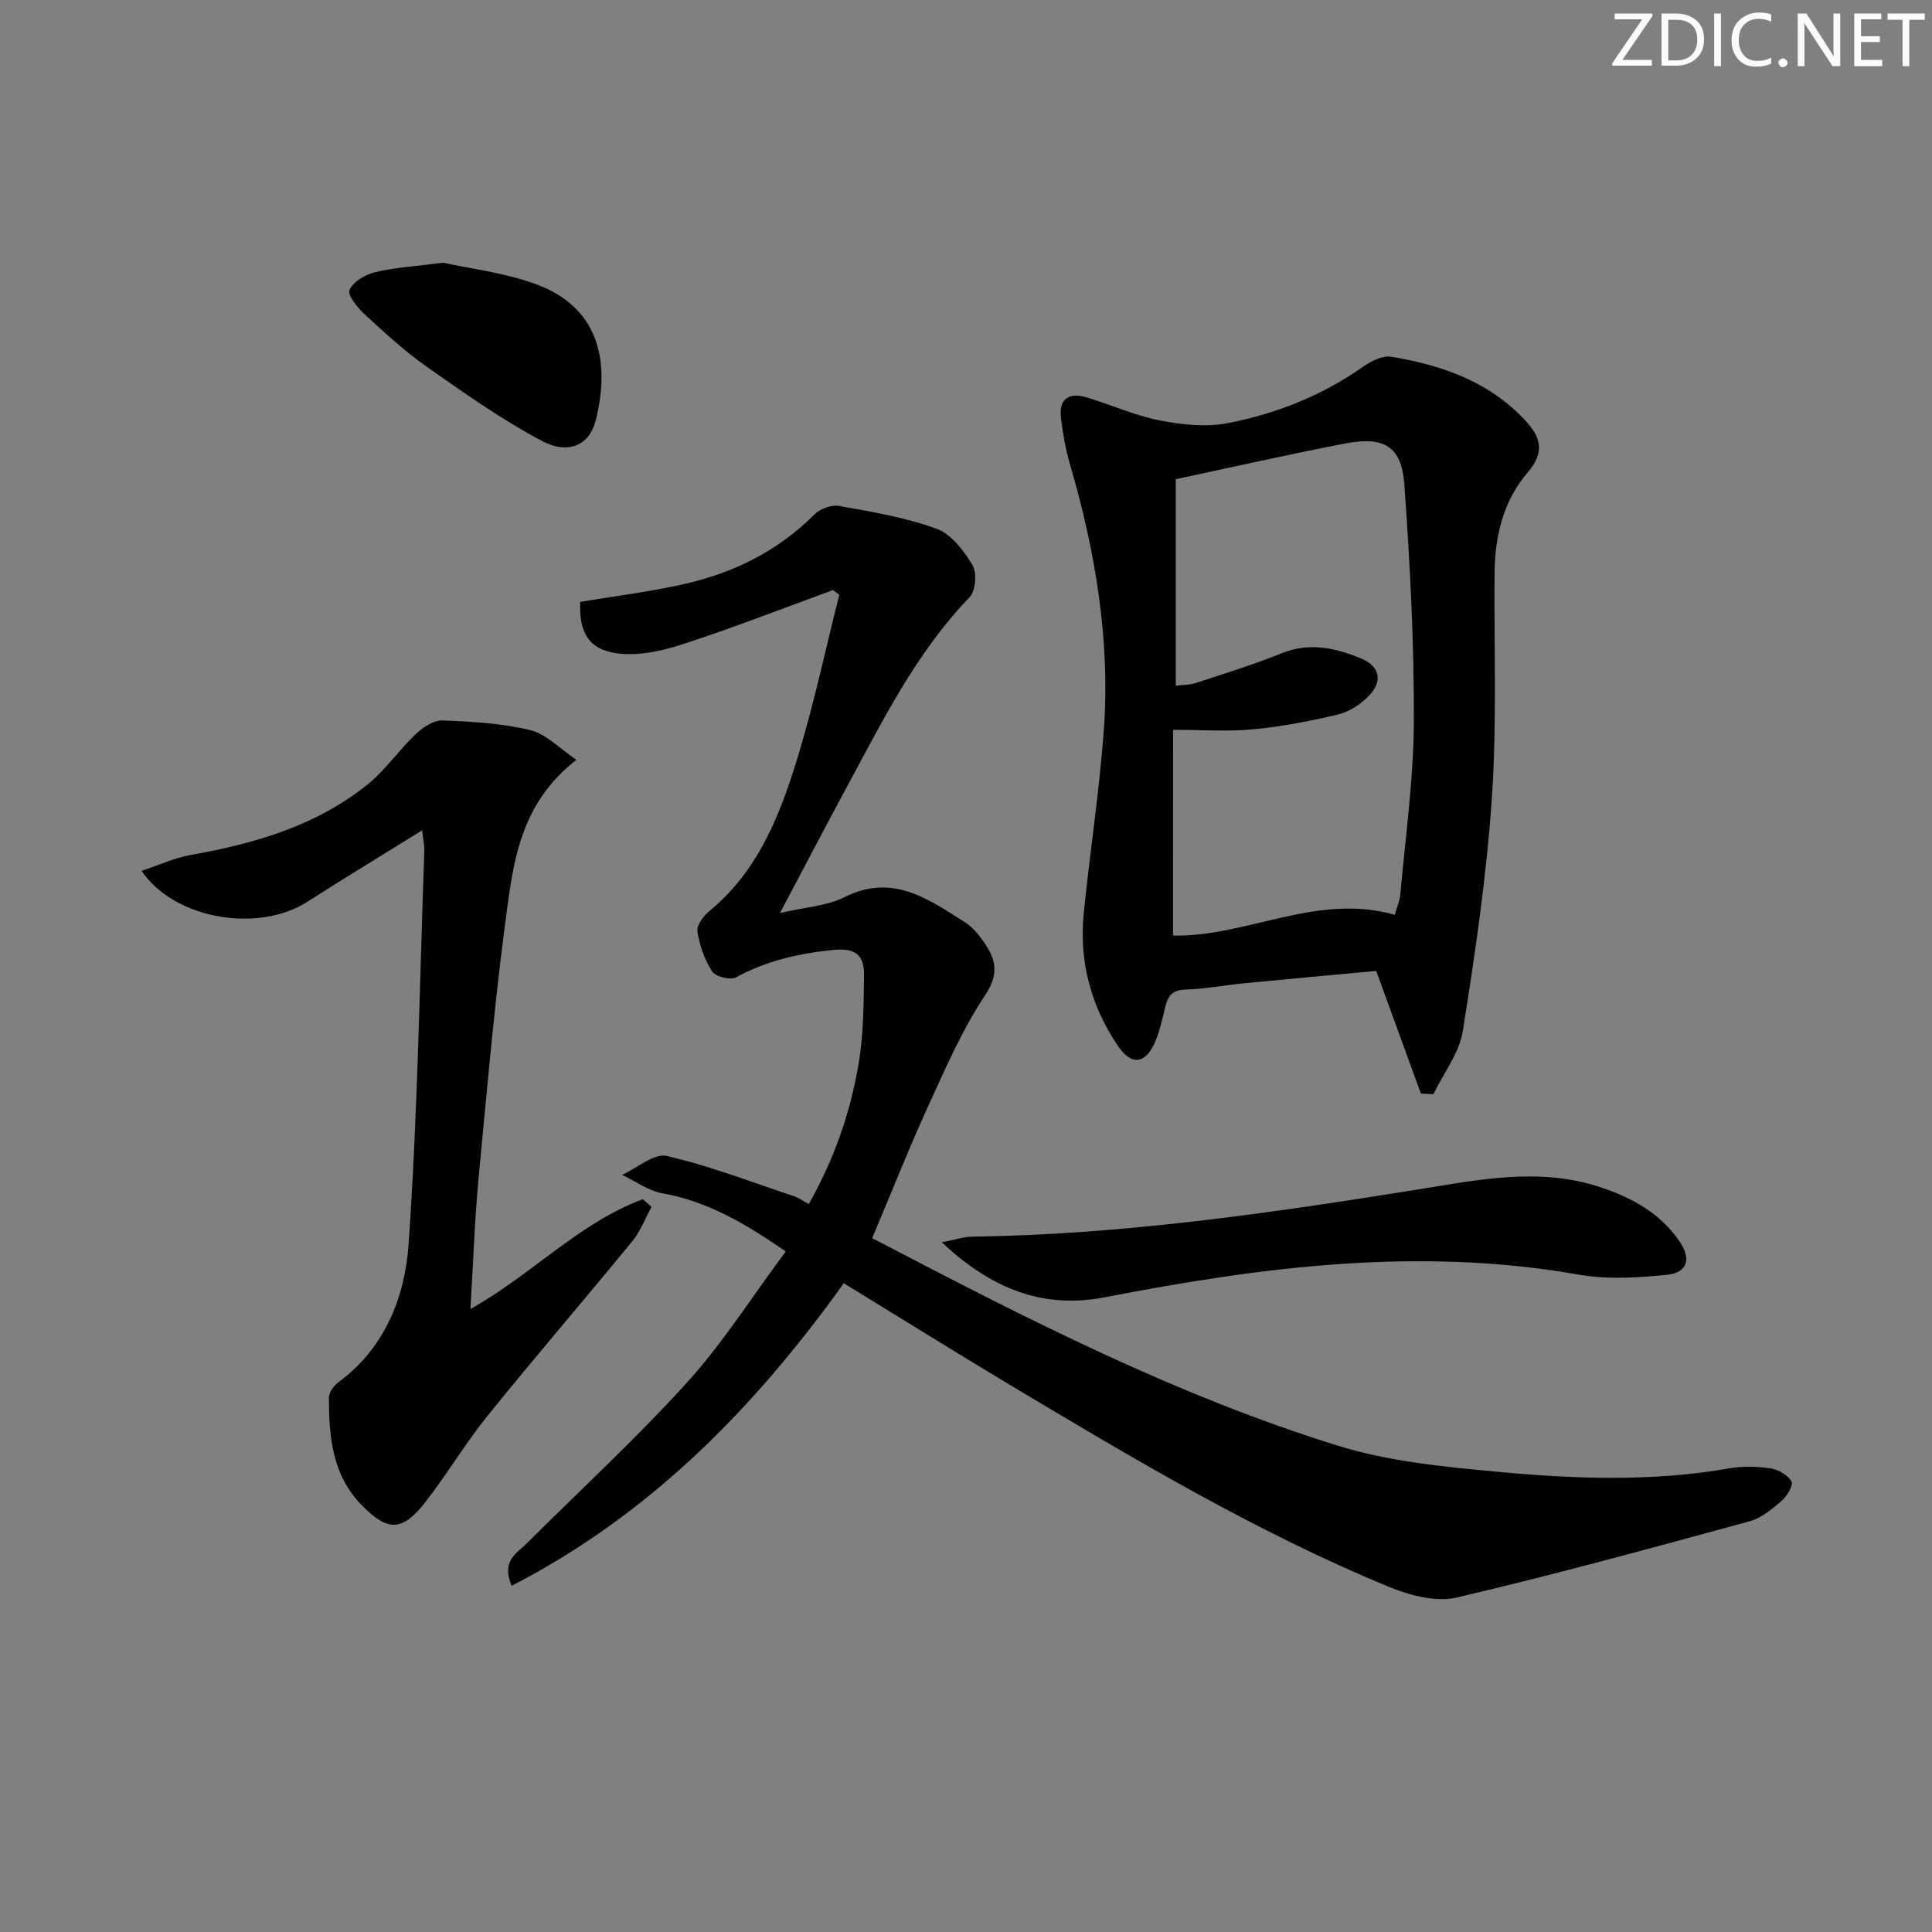 <svg enable-background="new 0 0 400 400" viewBox="0 0 400 400" xmlns="http://www.w3.org/2000/svg"><rect x="0" y="0" width="400" height="400" fill="#808080" stroke="none"/><g fill="#fafbfa"><path d="m342.2 3.2-6.3 9.2h6.1v1.2h-8.2v-.5l6.2-9.1h-5.7v-1.2h7.8v.4z"/><path d="m344 13.7v-10.9h3.1c1.6 0 3 .5 4.1 1.4 1.1 1 1.6 2.2 1.6 3.9s-.5 3-1.6 4-2.5 1.5-4.2 1.5h-3zm1.4-9.6v8.4h1.6c1.4 0 2.5-.4 3.2-1.1.8-.8 1.2-1.8 1.2-3.2s-.4-2.4-1.2-3.1-1.8-1-3.1-1z"/><path d="m356.3 2.8v10.9h-1.4v-10.9z"/><path d="m366.6 13.2c-.8.4-1.8.6-3 .6-1.6 0-2.8-.5-3.7-1.5s-1.4-2.3-1.4-3.9c0-1.7.5-3.2 1.6-4.2s2.4-1.6 4-1.6c1 0 1.9.1 2.6.4v1.5c-.8-.4-1.6-.6-2.6-.6-1.2 0-2.2.4-3 1.2s-1.1 1.9-1.1 3.3c0 1.3.4 2.3 1.1 3.1s1.6 1.1 2.8 1.1c1.1 0 2-.2 2.8-.7v1.3z"/><path d="m368.2 13c0-.3.1-.5.3-.6.2-.2.4-.3.6-.3.3 0 .5.1.7.3s.3.4.3.6-.1.5-.3.6c-.2.2-.4.3-.7.3s-.5-.1-.6-.3c-.2-.2-.3-.4-.3-.6z"/><path d="m381.1 13.7h-1.7l-5.5-8.4c-.2-.2-.3-.5-.4-.7 0 .2.1.8.1 1.5v7.6h-1.4v-10.9h1.8l5.3 8.3c.3.4.4.6.4.8 0-.3-.1-.8-.1-1.6v-7.5h1.4v10.9z"/><path d="m389.7 13.7h-5.8v-10.9h5.6v1.2h-4.2v3.5h3.9v1.2h-3.9v3.7h4.4z"/><path d="m398.4 4.1h-3.1v9.6h-1.4v-9.6h-3.1v-1.3h7.7v1.3z"/></g><path d="m174.7 265.68c-18.46 25.74-39.99 47.81-68.77 62.65-2.16-5.17.96-6.64 2.93-8.6 11.18-11.14 22.82-21.85 33.4-33.52 7.43-8.2 13.42-17.71 20.42-27.12-8.27-5.68-16.07-10.34-25.5-12.02-2.92-.52-5.59-2.51-8.37-3.83 3.1-1.41 6.6-4.52 9.23-3.91 8.96 2.07 17.63 5.43 26.39 8.35.91.3 1.72.91 3.02 1.61 5.22-9.23 8.6-18.88 10.31-29.01 1.01-5.98 1.05-12.16 1.13-18.26.06-4.16-1.56-5.86-6.58-5.33-7.1.75-13.65 2.24-19.92 5.66-1.16.63-4.24-.13-4.95-1.22-1.57-2.42-2.59-5.4-3.05-8.27-.2-1.25 1.22-3.19 2.42-4.18 10.33-8.47 14.84-20.32 18.51-32.45 3.29-10.88 5.66-22.05 8.44-33.09-.43-.32-.86-.64-1.29-.97-10.39 3.79-20.7 7.82-31.21 11.24-4.25 1.38-9.06 2.42-13.38 1.87-6.06-.78-8-4.36-7.76-10.66 7.35-1.24 14.77-2.13 22-3.81 10.03-2.33 19.03-6.83 26.45-14.25 1.18-1.18 3.54-2.11 5.12-1.82 6.81 1.22 13.74 2.38 20.2 4.72 3.05 1.11 5.65 4.54 7.45 7.52.96 1.59.67 5.34-.58 6.64-11.16 11.59-18.12 25.81-25.63 39.69-4.41 8.15-8.68 16.36-13.64 25.72 5.23-1.22 9.71-1.45 13.37-3.29 9.96-5 17.36.42 24.99 5.25 1.5.95 2.73 2.48 3.78 3.96 2.53 3.57 3.32 6.63.32 11.12-4.66 6.98-8.07 14.84-11.59 22.52-4.07 8.89-7.67 18-11.79 27.77-.11-.05.49.24 1.07.54 30.94 16.15 62.03 32.09 95.47 42.45 10.49 3.25 21.77 4.32 32.79 5.35 16.06 1.51 32.2 2.11 48.25-.71 2.75-.48 5.7-.39 8.47.03 1.59.24 3.52 1.38 4.29 2.7.43.72-.91 3.03-2 3.98-1.99 1.71-4.22 3.59-6.66 4.26-20.16 5.5-40.32 11.04-60.66 15.79-4.25.99-9.61-.4-13.87-2.15-27.77-11.42-53.45-26.83-79.14-42.18-11.24-6.75-22.37-13.69-33.88-20.74z" fill="#010104"/><path d="m294.18 226.41c-3.02-8.28-6.03-16.56-9.25-25.39-8.73.81-17.96 1.64-27.19 2.54-4.13.4-8.23 1.21-12.36 1.32-2.85.08-3.64 1.53-4.18 3.8-.54 2.25-1.04 4.55-1.9 6.69-1.98 4.9-4.95 5.47-7.87 1.14-5.55-8.22-8.05-17.45-7.06-27.37 1.26-12.55 3.2-25.04 4.14-37.61 1.41-18.94-1.71-37.41-7.03-55.57-.88-3-1.4-6.14-1.8-9.25-.54-4.13 1.55-5.57 5.38-4.41 5.08 1.54 10.01 3.77 15.18 4.77 4.58.89 9.59 1.4 14.1.51 9.97-1.97 19.4-5.67 27.84-11.64 1.66-1.17 4.05-2.38 5.86-2.08 10.48 1.73 20.29 5.14 27.79 13.23 3.18 3.43 4.08 6.53.44 10.75-5.03 5.84-6.78 13.19-6.84 20.88-.13 15.48.5 31.02-.55 46.44-1.1 16.17-3.47 32.28-6.02 48.3-.73 4.57-3.99 8.73-6.09 13.08-.87-.05-1.73-.09-2.59-.13zm-51.32-32.7c15.26.29 29.8-8.91 45.9-4.31.41-1.44 1.04-2.83 1.17-4.27 1.05-11.9 2.75-23.81 2.79-35.71.06-16.42-.78-32.87-1.98-49.25-.57-7.75-4.22-9.88-12.12-8.37-11.67 2.23-23.25 4.87-35.19 7.41v42.77c1.54-.2 2.87-.16 4.07-.55 5.98-1.97 12.02-3.82 17.85-6.18 5.76-2.33 11.13-1.1 16.41 1.06 3.97 1.63 4.61 4.8 1.54 7.87-1.68 1.69-4 3.2-6.28 3.75-5.78 1.37-11.66 2.5-17.56 3.07-5.23.5-10.55.1-16.59.1-.01 14.72-.01 28.45-.01 42.61z" fill="#010104"/><path d="m87.41 171.91c-8.61 5.35-16.27 9.97-23.78 14.8-9.98 6.43-27.41 3.76-34.32-6.41 3.61-1.19 6.81-2.69 10.18-3.29 13.23-2.35 25.94-6.01 36.59-14.58 3.7-2.98 6.48-7.1 9.96-10.4 1.48-1.4 3.71-2.94 5.54-2.87 6.11.22 12.32.59 18.23 2.01 3.28.79 6.02 3.79 9.53 6.15-9.98 7.71-12.49 17.83-13.91 27.72-2.78 19.37-4.43 38.92-6.3 58.41-.87 9.03-1.16 18.11-1.73 27.56 12.5-6.94 22.37-17.75 35.68-22.73.61.53 1.21 1.05 1.82 1.58-1.31 2.39-2.29 5.05-3.99 7.12-9.91 12.1-20.12 23.95-29.95 36.12-4.59 5.68-8.34 12.04-12.83 17.81-4.83 6.21-7.81 6.27-13.28.68-6.07-6.21-6.76-14.19-6.75-22.27 0-1.09 1.07-2.49 2.04-3.2 9.64-7.11 13.7-17.71 14.46-28.57 1.89-27.19 2.29-54.48 3.26-81.73 0-.78-.19-1.56-.45-3.91z" fill="#010104"/><path d="m195 257.21c2.78-.54 4.47-1.14 6.16-1.17 31-.41 61.54-4.84 92.09-9.72 12.5-1.99 25.23-4.76 38-.55 6.69 2.21 12.52 5.42 16.53 11.32 2.43 3.58 1.57 6.43-2.69 6.85-6.05.6-12.35 1-18.28-.05-33.06-5.81-65.55-1.61-97.98 4.68-12.93 2.53-23.61-1.77-33.83-11.36z" fill="#010104"/><path d="m91.75 54.39c5.34 1.19 12.52 2.01 19.12 4.41 12.8 4.65 15.65 15.48 12.47 28.22-1.28 5.12-5.62 7.2-11.15 4.27-8.29-4.4-16.03-9.88-23.73-15.28-4.6-3.23-8.78-7.09-12.93-10.9-1.49-1.37-3.63-4.02-3.17-5.08.75-1.71 3.26-3.18 5.29-3.67 4-.98 8.18-1.2 14.1-1.97z" fill="#010104"/></svg>